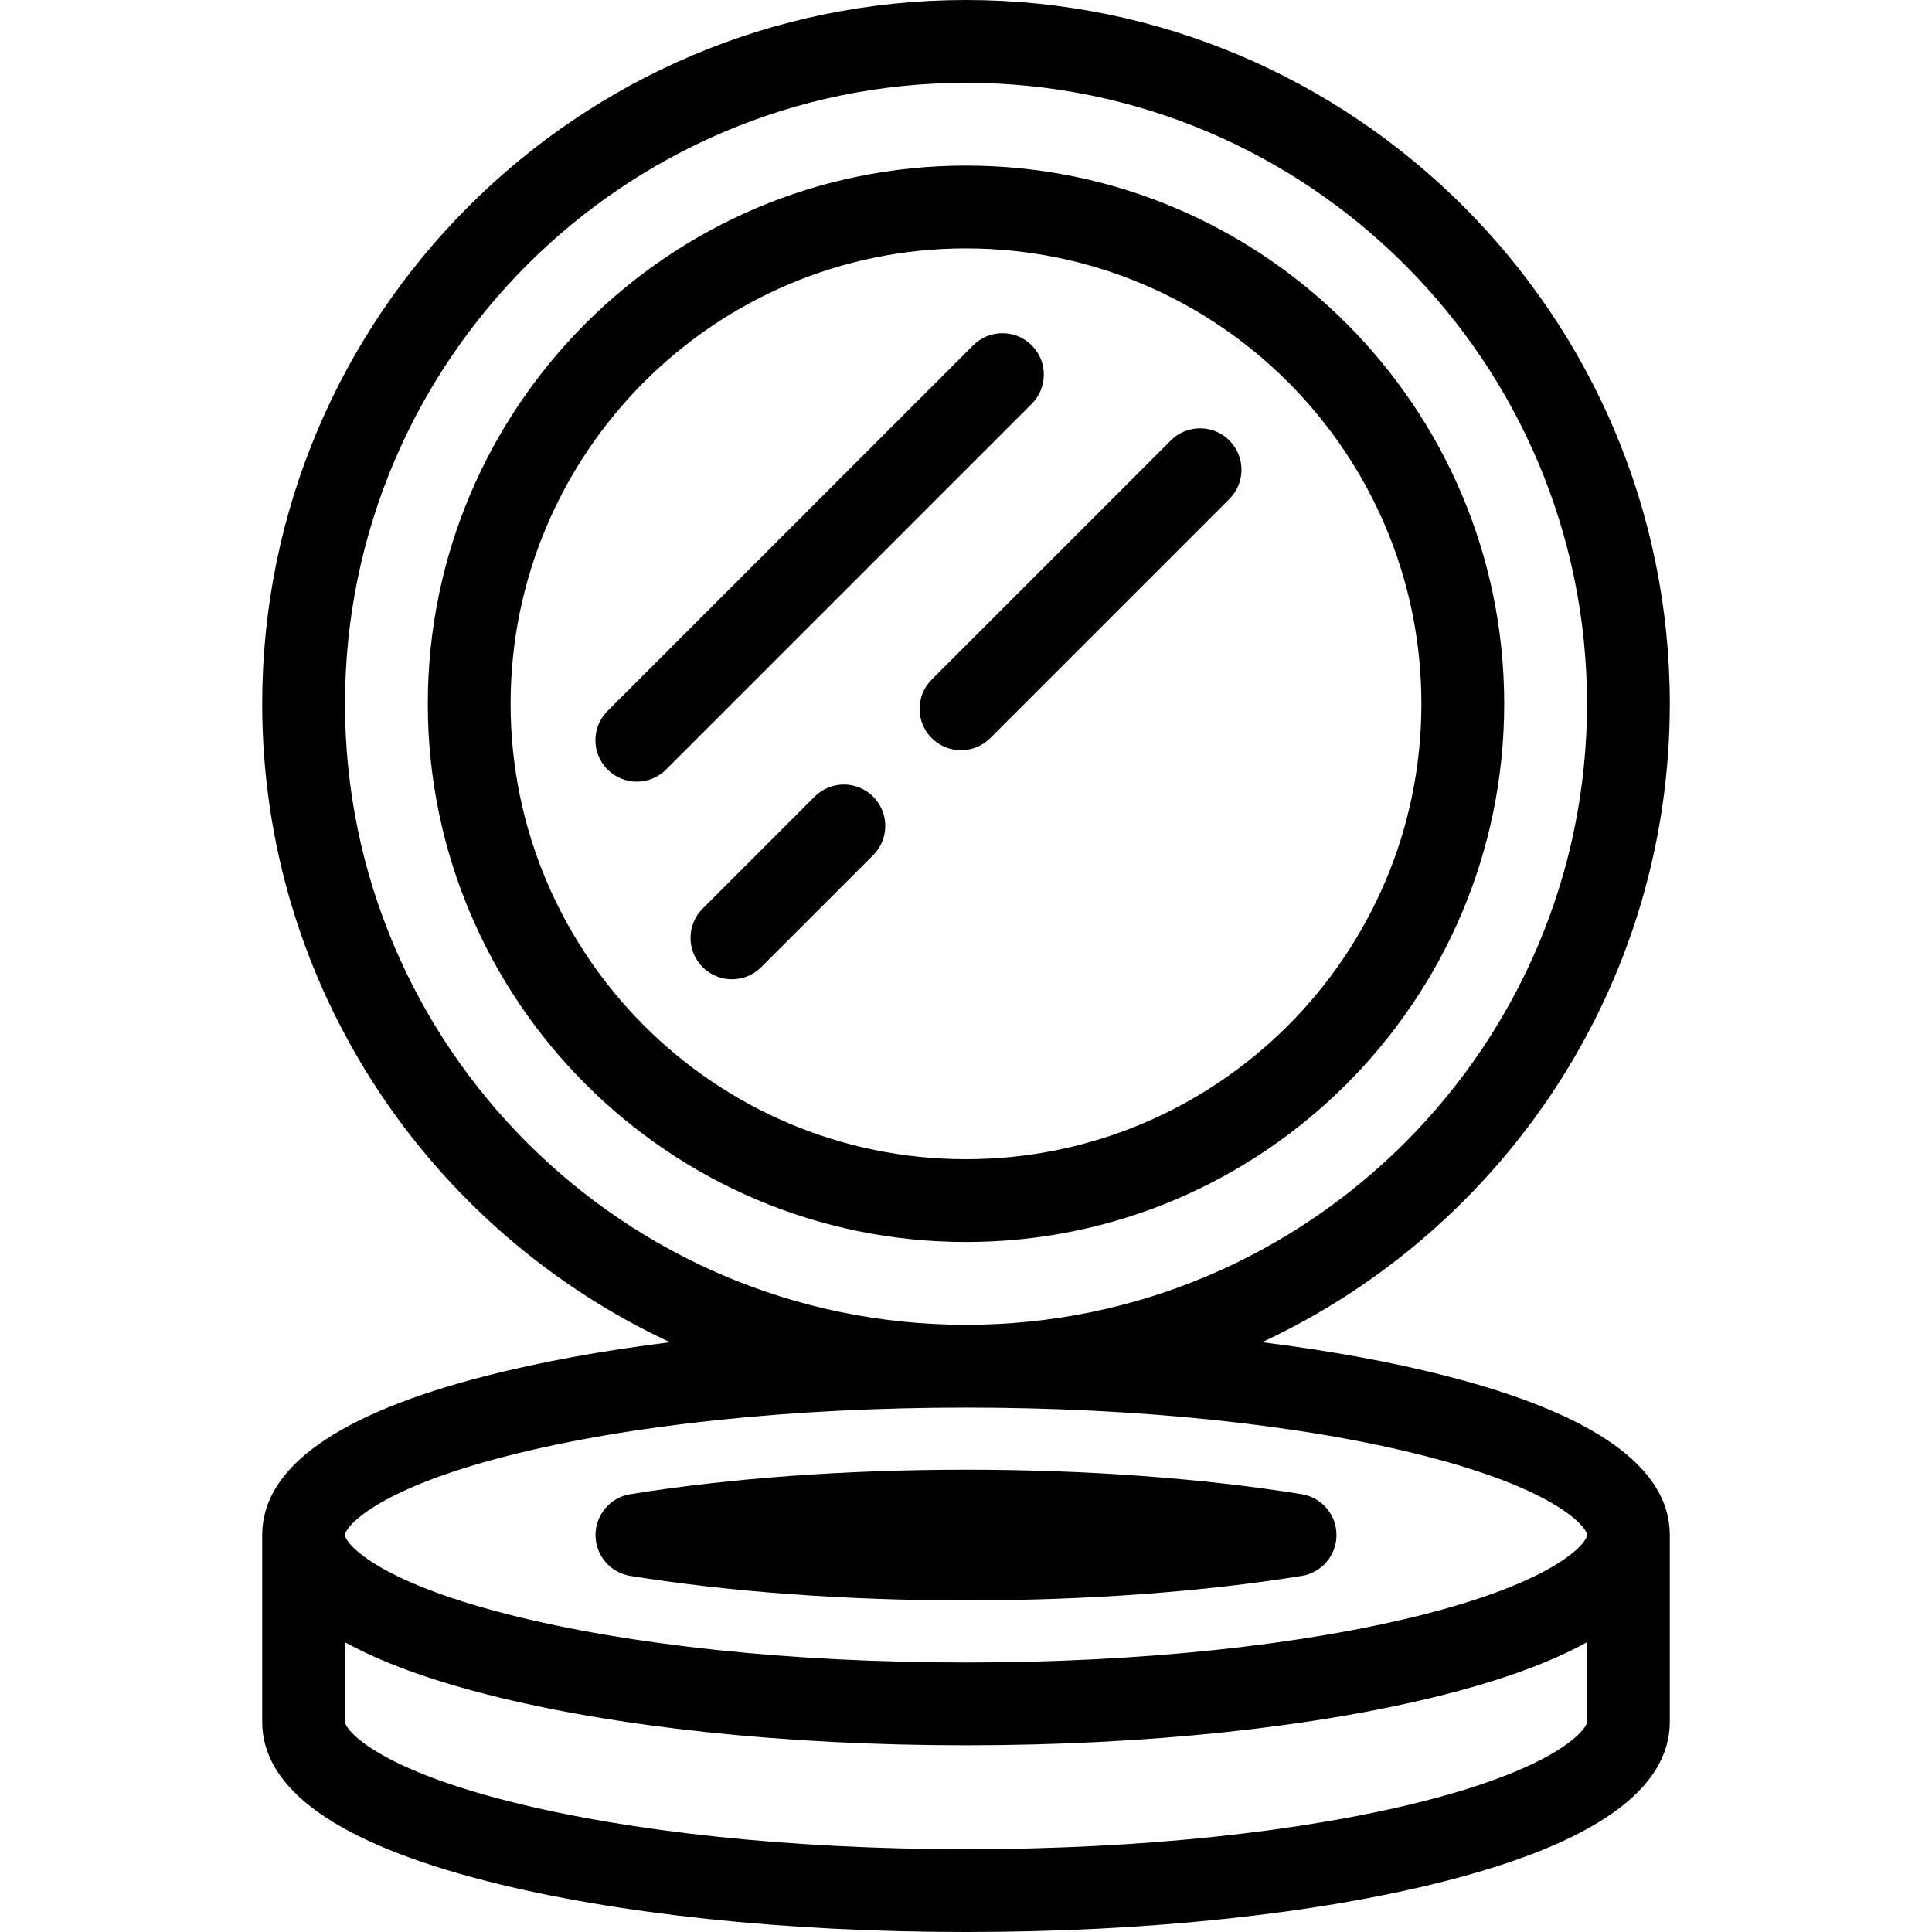 <?xml version="1.0" encoding="iso-8859-1"?>
<!-- Uploaded to: SVG Repo, www.svgrepo.com, Generator: SVG Repo Mixer Tools -->
<!DOCTYPE svg PUBLIC "-//W3C//DTD SVG 1.1//EN" "http://www.w3.org/Graphics/SVG/1.1/DTD/svg11.dtd">
<svg fill="#000000" height="800px" width="800px" version="1.1" id="Capa_1" xmlns="http://www.w3.org/2000/svg" xmlns:xlink="http://www.w3.org/1999/xlink" 
	 viewBox="0 0 466.668 466.668" xml:space="preserve">
<g>
	<path d="M233.334,40c-71.682,0-130,58.317-130,130s58.318,130,130,130c71.683,0,130-58.317,130-130S305.017,40,233.334,40z
		 M233.334,280c-60.654,0-110-49.346-110-110s49.346-110,110-110s110,49.346,110,110S293.988,280,233.334,280z"/>
	<path d="M282.805,106.387l-57.755,57.756c-3.905,3.905-3.905,10.237,0.001,14.143c1.953,1.952,4.512,2.929,7.071,2.929
		c2.559,0,5.119-0.977,7.071-2.929l57.756-57.756c3.905-3.905,3.905-10.237,0-14.143
		C293.041,102.482,286.711,102.482,282.805,106.387z"/>
	<path d="M196.766,192.427l-27.044,27.044c-3.905,3.905-3.906,10.237-0.001,14.143c1.953,1.952,4.512,2.929,7.071,2.929
		c2.559,0,5.119-0.977,7.071-2.929l27.044-27.044c3.905-3.905,3.906-10.237,0.001-14.143
		C207.002,188.523,200.67,188.523,196.766,192.427z"/>
	<path d="M249.208,83.416c-3.906-3.904-10.236-3.904-14.143,0l-88.316,88.316c-3.905,3.905-3.905,10.237,0,14.143
		c1.953,1.952,4.512,2.929,7.071,2.929s5.119-0.977,7.071-2.929l88.316-88.316C253.113,93.653,253.113,87.321,249.208,83.416z"/>
	<path d="M348.941,332.256c-13.095-3.338-27.987-6.04-44.098-8.05c58.108-27.054,98.491-85.998,98.491-154.206
		c0-93.738-76.262-170-170-170s-170,76.262-170,170c0,68.208,40.383,127.151,98.491,154.206c-16.111,2.011-31.004,4.712-44.098,8.05
		c-36.092,9.2-54.393,22.163-54.393,38.529v45.098c0,16.366,18.3,29.329,54.393,38.529c31.004,7.903,72.061,12.256,115.607,12.256
		c43.546,0,84.602-4.353,115.607-12.256c36.092-9.2,54.393-22.163,54.393-38.529v-45.098
		C403.334,354.419,385.033,341.456,348.941,332.256z M83.334,170c0-82.71,67.29-150,150-150c82.71,0,150,67.29,150,150
		c0,82.71-67.29,150-150,150C150.624,320,83.334,252.71,83.334,170z M122.667,351.636C152.104,344.133,191.406,340,233.334,340
		c41.928,0,81.231,4.133,110.667,11.636c32.334,8.242,39.333,17.339,39.333,19.149c0,1.81-6.999,10.906-39.333,19.148
		c-29.436,7.504-68.738,11.636-110.667,11.636s-81.231-4.132-110.667-11.636c-32.334-8.242-39.333-17.338-39.333-19.148
		C83.334,368.975,90.333,359.878,122.667,351.636z M344.001,435.032c-29.436,7.503-68.739,11.636-110.667,11.636
		c-41.928,0-81.23-4.133-110.667-11.636c-32.334-8.242-39.333-17.339-39.333-19.149v-19.209c8.673,4.785,20.139,9.007,34.393,12.641
		c31.004,7.902,72.061,12.255,115.607,12.255c43.546,0,84.604-4.353,115.607-12.255c14.253-3.633,25.72-7.856,34.393-12.641v19.209
		C383.334,417.693,376.335,426.79,344.001,435.032z"/>
	<path d="M152.258,380.658c24.054,3.867,52.09,5.911,81.076,5.911s57.021-2.044,81.075-5.911c4.848-0.779,8.413-4.963,8.413-9.873
		c0-4.91-3.564-9.094-8.412-9.873c-24.053-3.868-52.088-5.912-81.076-5.912c-28.989,0-57.024,2.044-81.076,5.912
		c-4.848,0.779-8.413,4.963-8.413,9.873C143.845,375.695,147.41,379.879,152.258,380.658z"/>
</g>
</svg>